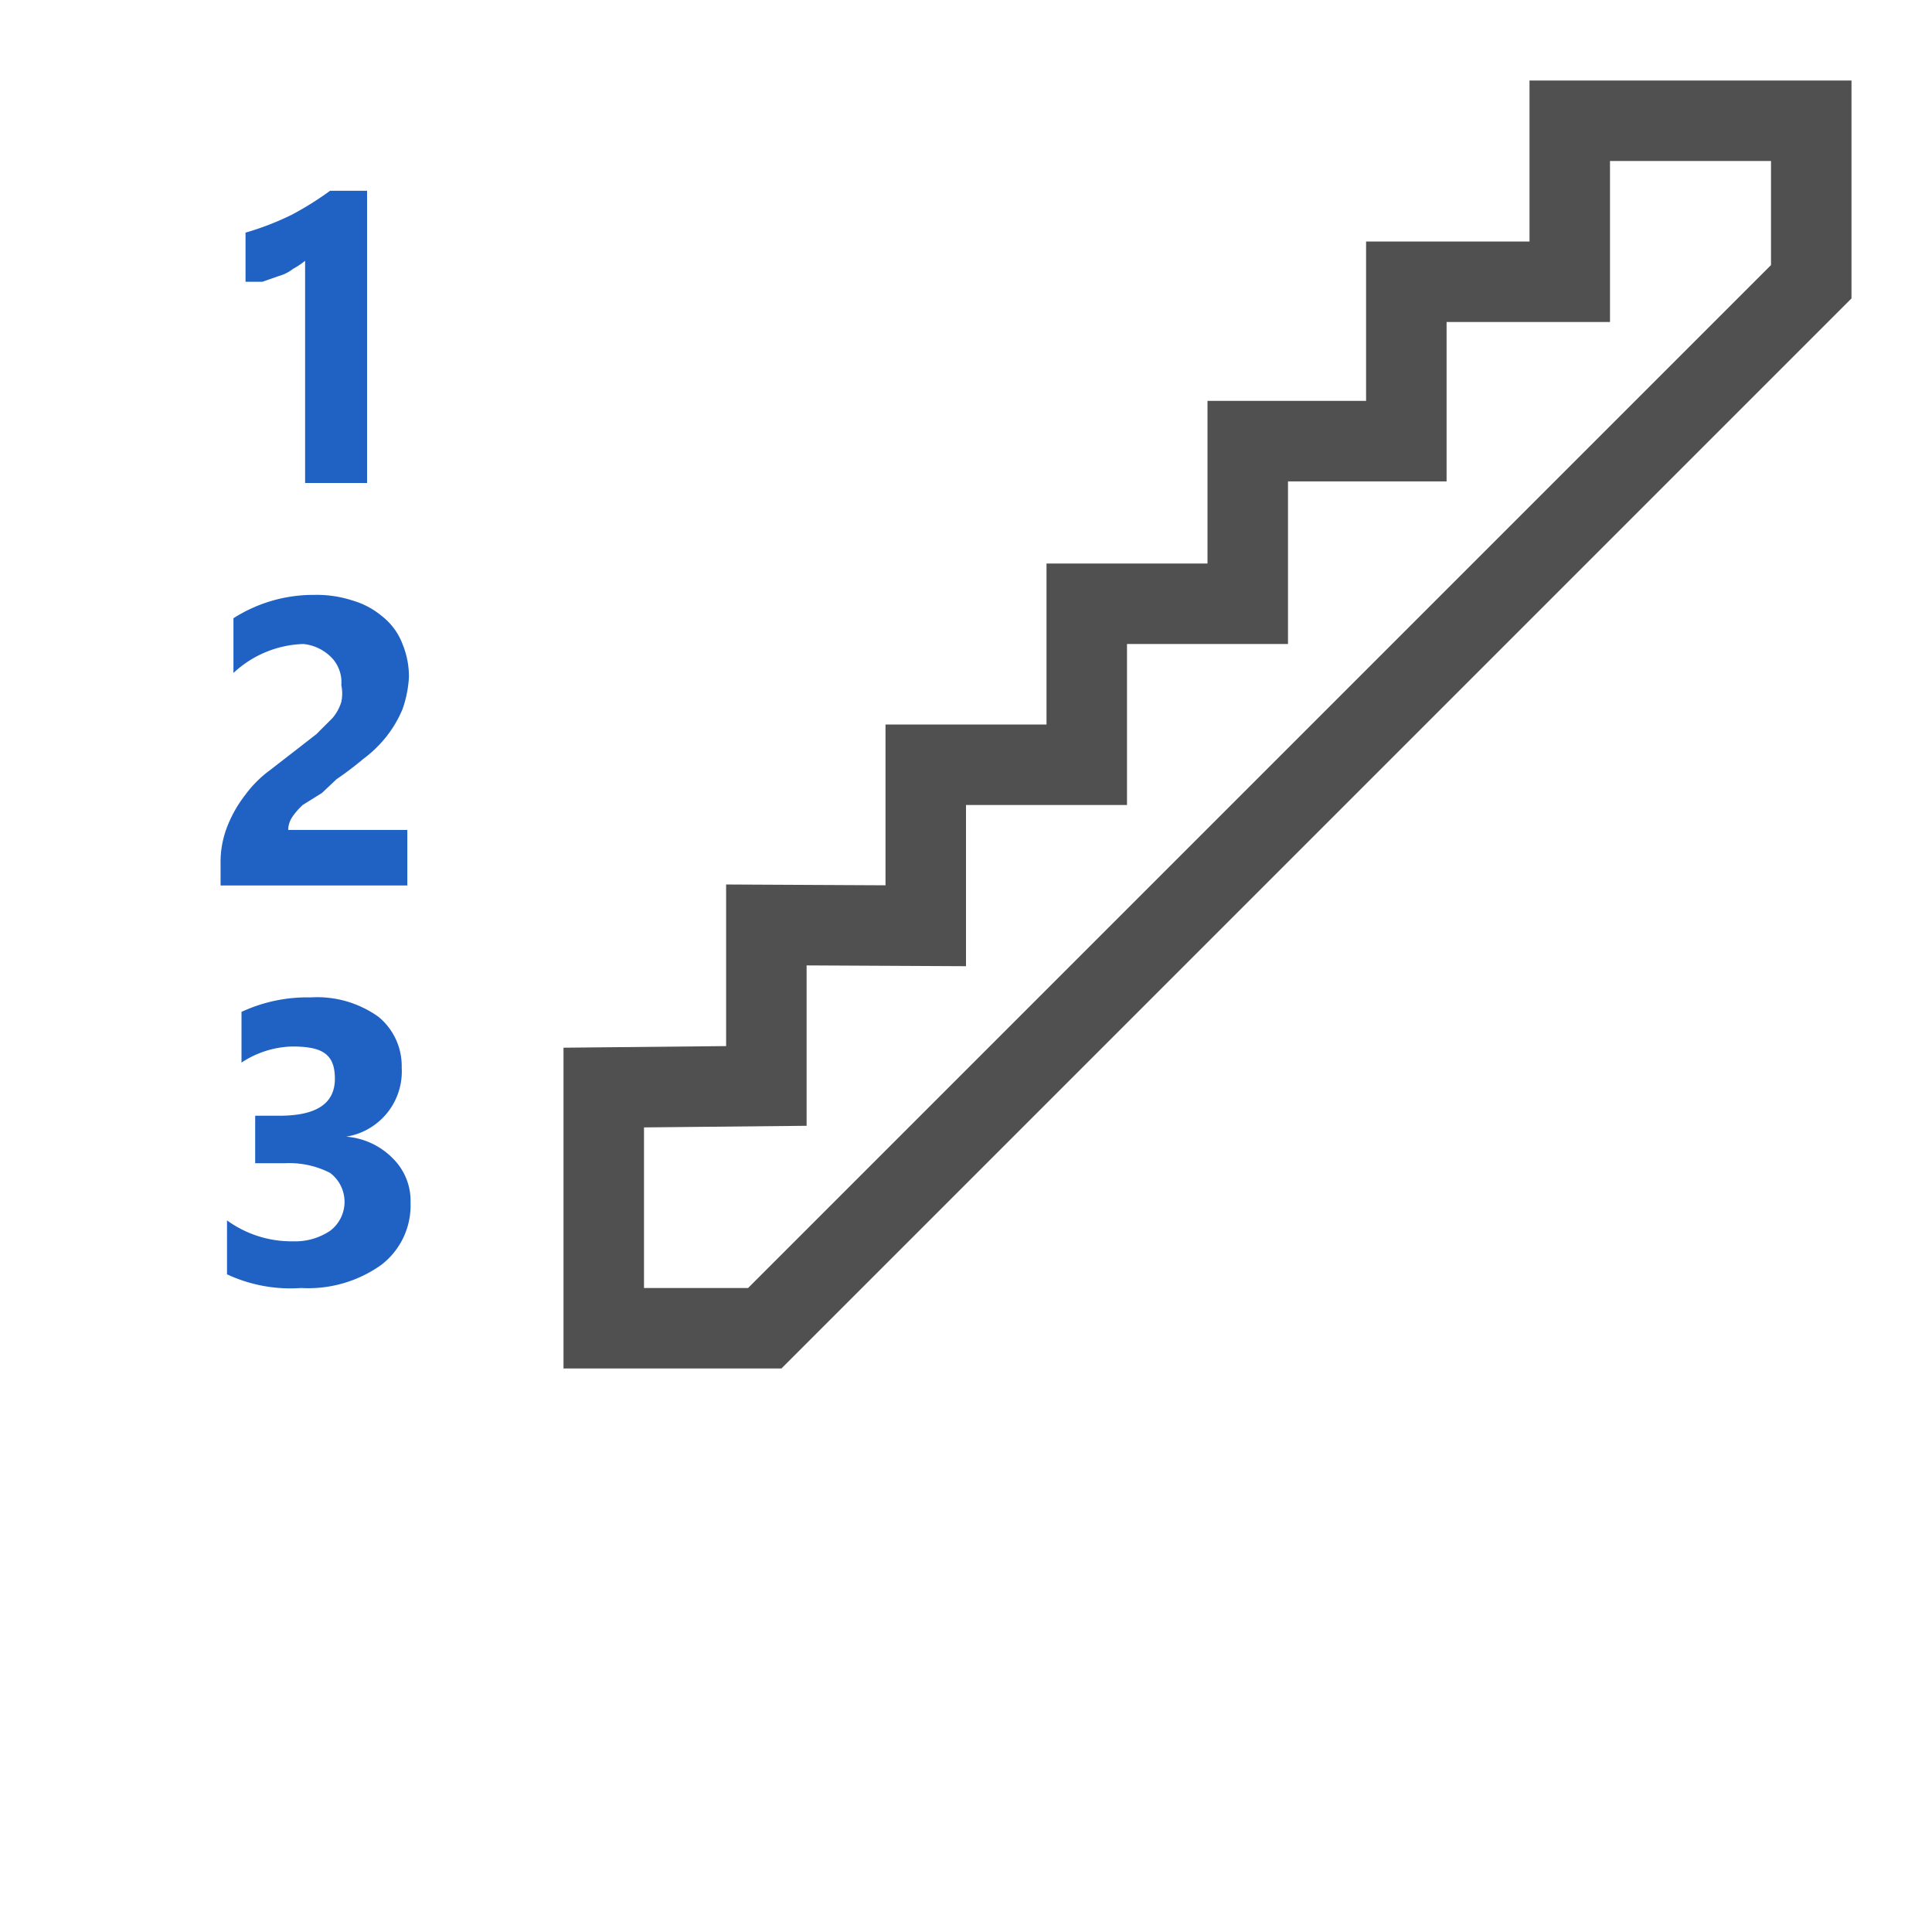 <svg id="icon" xmlns="http://www.w3.org/2000/svg" viewBox="0 0 24 24"><defs><style>.cls-1{fill:none;stroke:#505050;stroke-linecap:round;stroke-miterlimit:10;}.cls-2{fill:#2062c4;}</style></defs><polygon class="cls-1" points="9.5 16.5 7.5 16.5 7.5 13.51 9.52 13.49 9.52 11.49 11.5 11.5 11.5 9.5 13.5 9.5 13.5 7.5 15.5 7.5 15.5 5.48 17.47 5.48 17.47 3.5 19.5 3.5 19.5 1.5 22.5 1.5 22.5 3.5 9.5 16.5"/><path class="cls-2" d="M4.56,2.37V6H3.79V3.24a1,1,0,0,1-.15.1.51.51,0,0,1-.18.09l-.2.07-.21,0V2.89a3.54,3.54,0,0,0,.57-.22,3.88,3.88,0,0,0,.48-.3Z"/><path class="cls-2" d="M3.58,10.31H5.06V11H2.74v-.27a1.21,1.21,0,0,1,.09-.48,1.57,1.57,0,0,1,.22-.38,1.42,1.42,0,0,1,.3-.3l.31-.24.27-.21.2-.2a.56.56,0,0,0,.11-.2.52.52,0,0,0,0-.21.44.44,0,0,0-.12-.34A.57.57,0,0,0,3.77,8a1.33,1.33,0,0,0-.87.36V7.68a1.84,1.84,0,0,1,1-.29,1.43,1.43,0,0,1,.48.07,1,1,0,0,1,.36.19A.8.8,0,0,1,5,8a1.07,1.07,0,0,1,.08.41A1.43,1.43,0,0,1,5,8.81a1.45,1.45,0,0,1-.2.34,1.54,1.54,0,0,1-.29.28,4.08,4.08,0,0,1-.33.25L4,9.85,3.76,10a.87.87,0,0,0-.13.15A.3.3,0,0,0,3.58,10.31Z"/><path class="cls-2" d="M2.82,15.83v-.67a1.36,1.36,0,0,0,.82.26.78.78,0,0,0,.46-.13.45.45,0,0,0,0-.72,1.11,1.11,0,0,0-.56-.12H3.17v-.59h.3c.46,0,.69-.15.69-.46S4,13,3.63,13A1.19,1.19,0,0,0,3,13.2v-.63a1.94,1.94,0,0,1,.86-.18,1.31,1.31,0,0,1,.84.24.79.79,0,0,1,.29.63.82.82,0,0,1-.69.86h0a.91.91,0,0,1,.58.27.74.74,0,0,1,.22.55.93.93,0,0,1-.36.77,1.56,1.56,0,0,1-1,.29A1.86,1.86,0,0,1,2.82,15.83Z"/></svg>